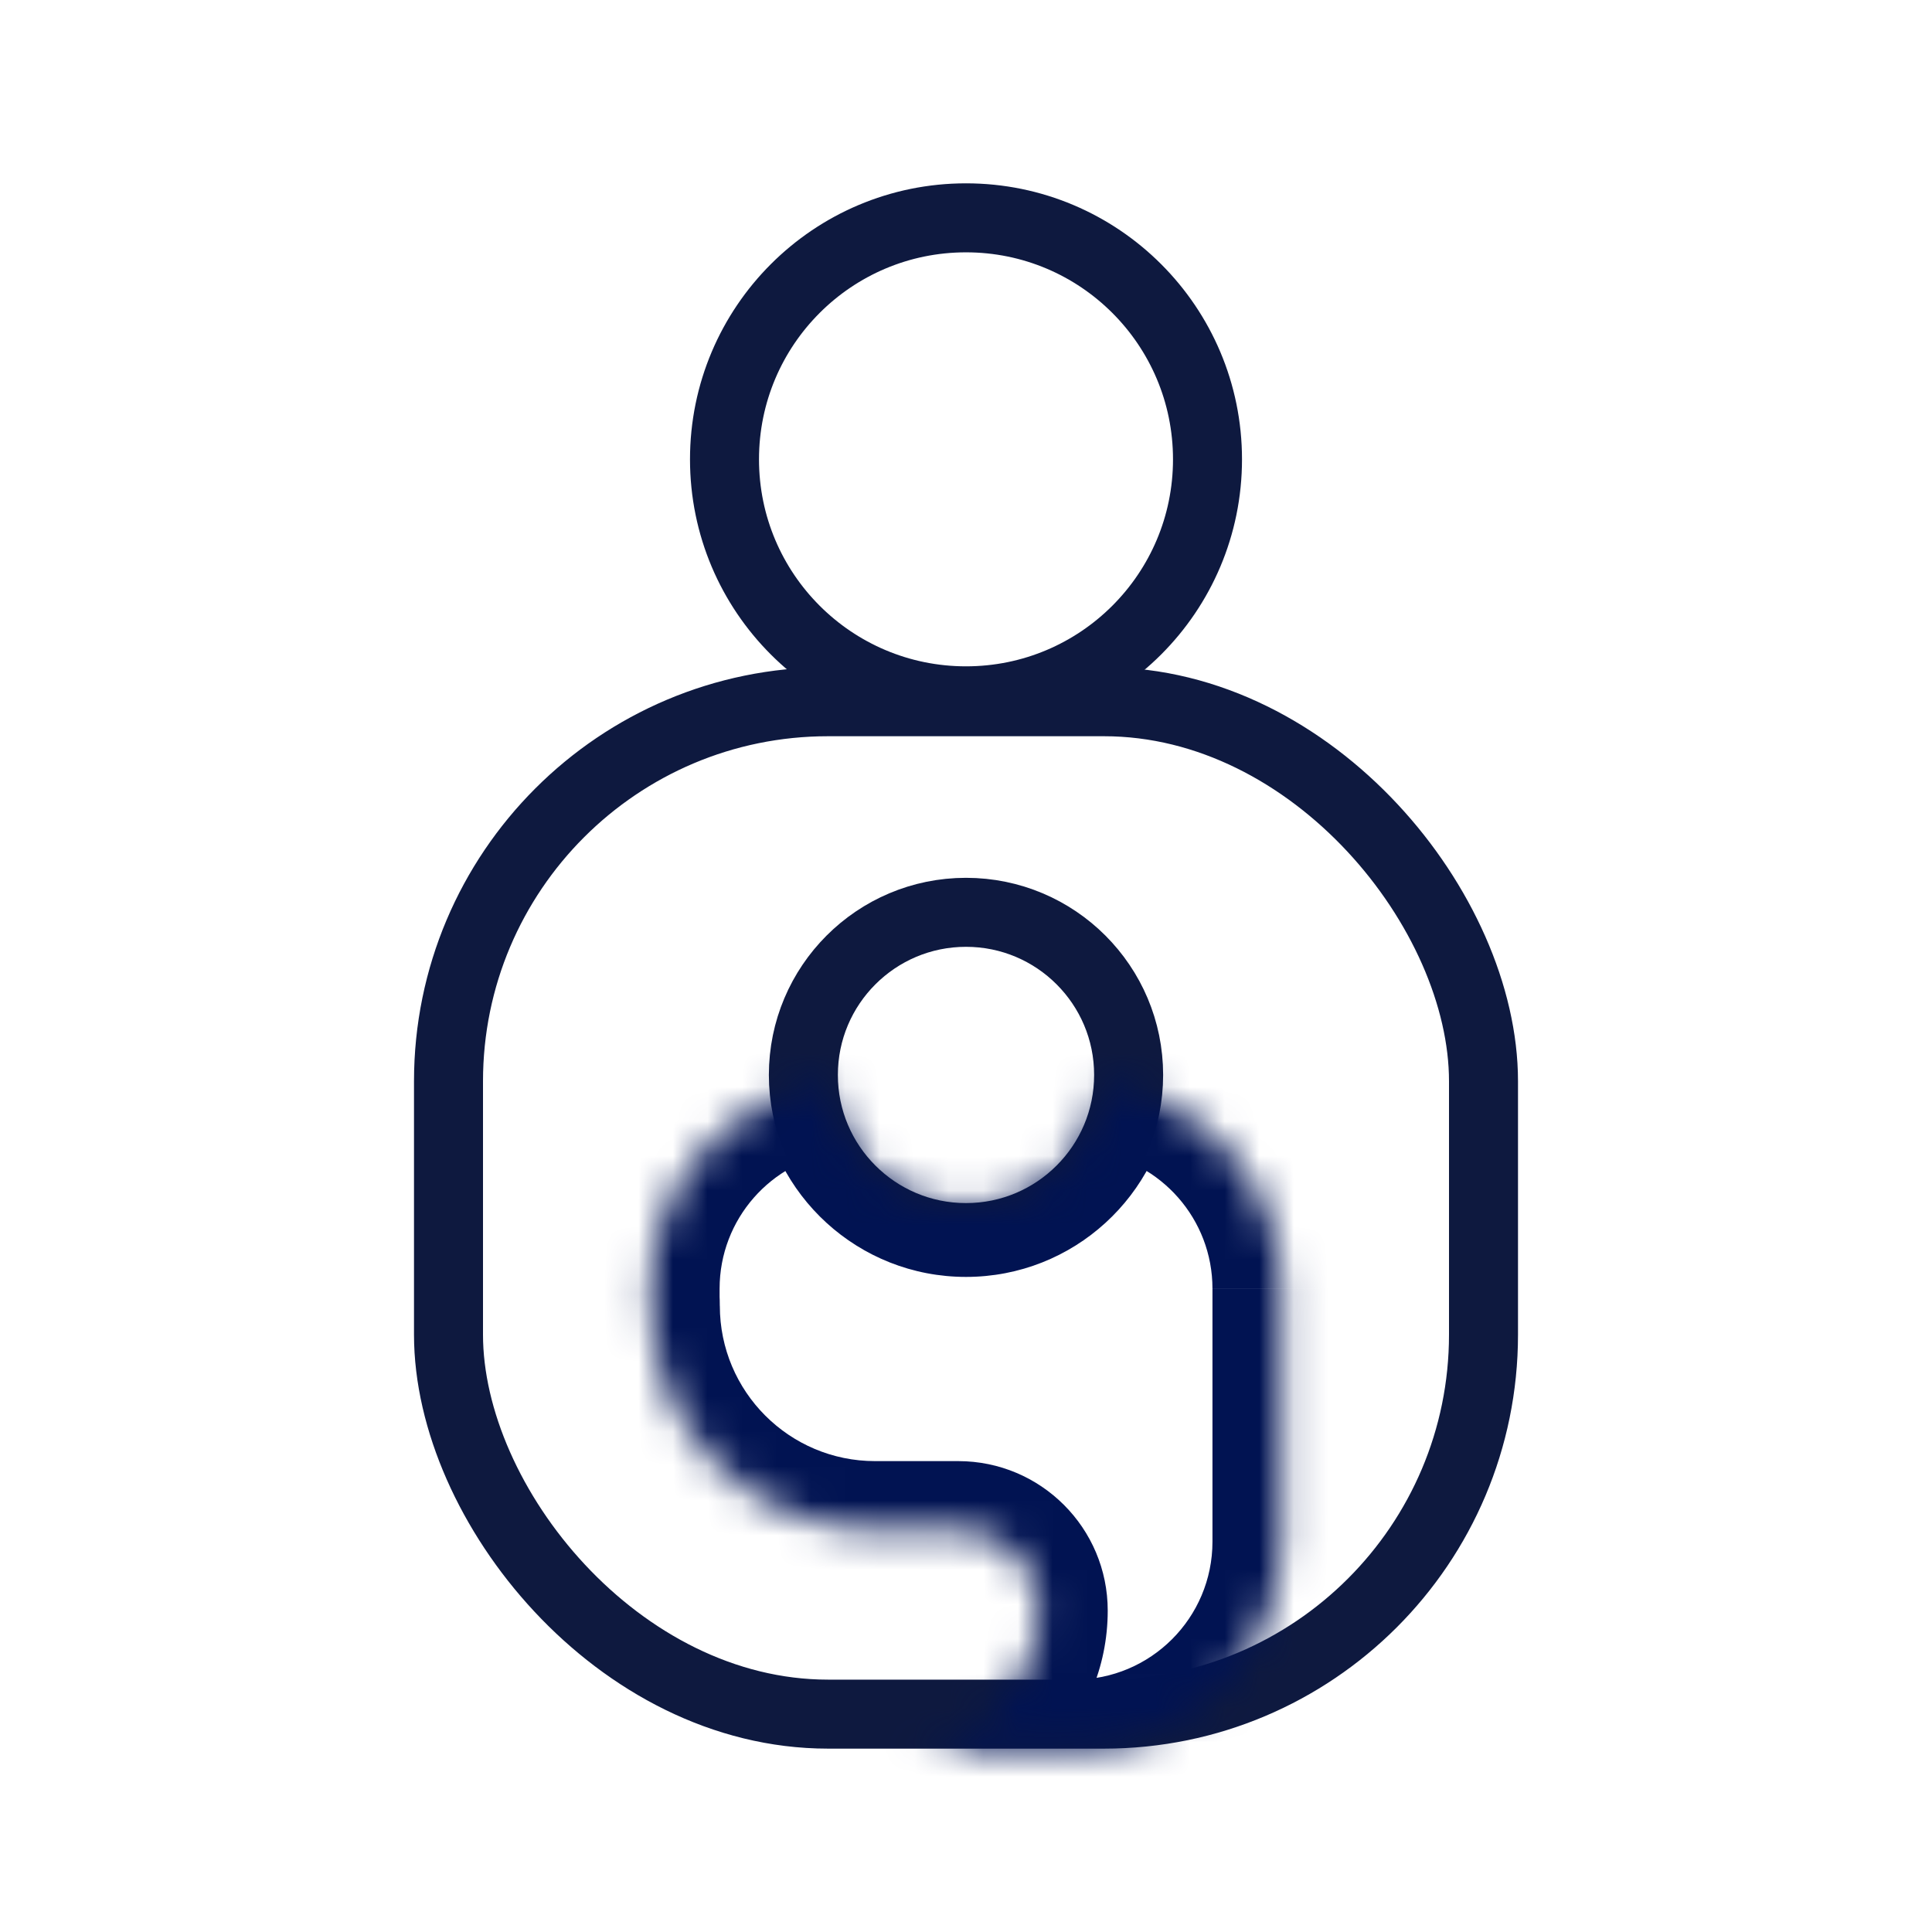 <svg fill="none" height="56" viewBox="0 0 56 56" width="56" xmlns="http://www.w3.org/2000/svg" xmlns:xlink="http://www.w3.org/1999/xlink"><mask id="a" fill="#fff"><path clip-rule="evenodd" d="m18.858 37.353c0-3.03 2.245-5.534 5.162-5.942.2 2.022 1.905 3.602 3.98 3.602s3.78-1.58 3.98-3.602c2.918.407 5.164 2.912 5.164 5.942v7.333c0 3.314-2.686 6-6 6h-6.369 1.333c2.21 0 4-1.791 4-4 0-1.29-1.044-2.334-2.333-2.334h-2.41c-3.59 0-6.5-2.91-6.5-6.5 0-.073-.003-.147-.007-.221z" fill="#fff" fill-rule="evenodd"/></mask><g stroke="#0e193f" stroke-width="2"><circle cx="28" cy="13.314" r="7" stroke-linecap="round" stroke-linejoin="round"/><circle cx="28" cy="31.158" r="4.714" stroke-linecap="round" stroke-linejoin="round"/><rect height="29.345" rx="11" width="30" x="13" y="20.34"/></g><path d="m24.02 31.411 1.99-.197-.205-2.072-2.063.288.277 1.981zm7.96 0 .277-1.981-2.062-.288-.205 2.072zm-7.205 19.274v-2l-.028 4zm-5.917-13.054h-2v.055l.003.055zm4.884-8.2c-3.89.544-6.884 3.881-6.884 7.922h4c0-2.018 1.496-3.69 3.439-3.961l-.555-3.962zm4.258 3.581c-1.036 0-1.89-.79-1.99-1.799l-3.98.394c.3 3.035 2.857 5.405 5.97 5.405zm1.99-1.799c-.1 1.01-.954 1.799-1.99 1.799v4c3.113 0 5.67-2.37 5.97-5.406zm9.154 6.139c0-4.042-2.995-7.38-6.887-7.923l-.553 3.962c1.943.27 3.44 1.943 3.44 3.96h4zm0 7.333v-7.333h-4v7.333zm-8 8c4.418 0 8-3.582 8-8h-4c0 2.21-1.79 4-4 4zm-6.286 0h6.286v-4h-6.286zm-.11 0h.11v-4h-.056l-.055 4zm1.36-4h-1.333v4h1.333zm2-2c0 1.104-.895 2-2 2v4c3.314 0 6-2.687 6-6zm-.333-.334c.184 0 .333.15.333.333h4c0-2.393-1.94-4.333-4.333-4.333zm-2.41 0h2.41v-4h-2.41zm-8.5-8.5c0 4.695 3.805 8.5 8.5 8.5v-4c-2.486 0-4.5-2.015-4.5-4.5zm-.004-.111.003.111h4c0-.11-.003-.221-.009-.331zm-.003-.388v.278h4v-.278z" fill="#011352" mask="url(#a)"/></svg>